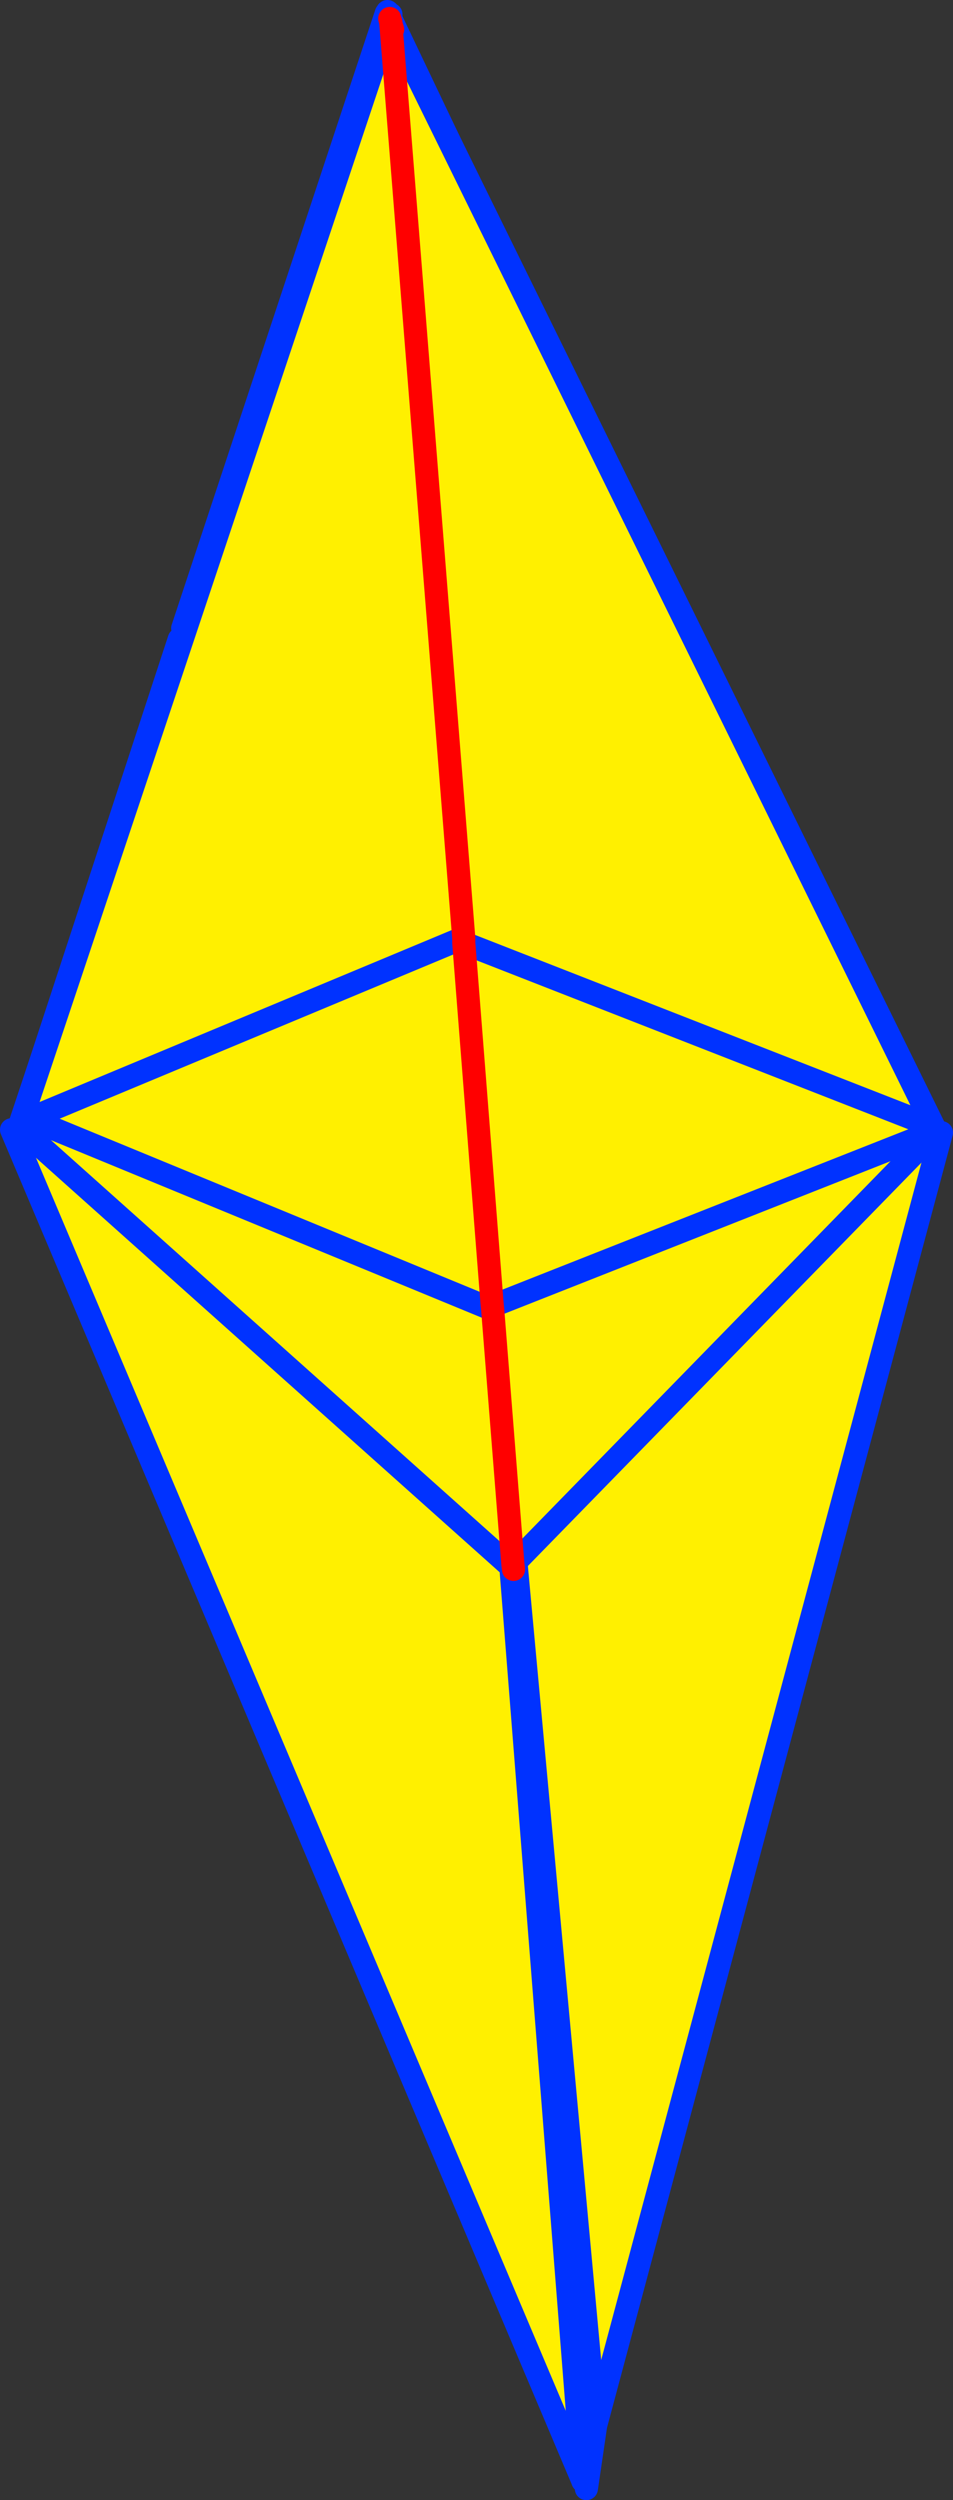 <?xml version="1.0" encoding="UTF-8" standalone="no"?>
<svg xmlns:xlink="http://www.w3.org/1999/xlink" height="216.1px" width="82.4px" xmlns="http://www.w3.org/2000/svg">
  <rect width="100%" height="100%" fill="#333333" stroke="none"/>
  <g transform="matrix(1.0, 0.0, 0.0, 1.0, -313.05, -149.55)">
    <path d="M364.55 359.2 L354.9 247.15 394.45 247.45 364.55 359.2" fill="#fff000" fill-rule="evenodd" stroke="none"/>
    <path d="M364.55 359.2 L394.45 247.45 M364.55 359.2 L363.75 364.65 M354.2 247.15 L363.45 364.0 364.55 359.2 Z" fill="none" stroke="#0032ff" stroke-linecap="round" stroke-linejoin="round" stroke-width="2.0"/>
    <path d="M314.05 247.2 L345.6 247.3 345.45 247.1 354.25 247.3 363.45 364.0 314.05 247.2" fill="#fff000" fill-rule="evenodd" stroke="none"/>
    <path d="M354.25 247.3 L363.45 364.0 314.05 247.2" fill="none" stroke="#0032ff" stroke-linecap="round" stroke-linejoin="round" stroke-width="2.0"/>
    <path d="M346.45 150.7 L346.45 150.6 346.45 150.45 346.55 150.55 372.2 204.35 393.7 247.7 354.8 247.35 346.45 150.7 354.8 247.35 314.7 247.05 328.55 204.8 328.85 203.85 346.45 150.7" fill="#ffffff" fill-rule="evenodd" stroke="none"/>
    <path d="M393.7 247.7 L394.4 247.7 394.2 248.55 393.7 247.7" fill="#fff000" fill-rule="evenodd" stroke="none"/>
    <path d="M346.45 150.7 L354.8 247.35 393.7 247.7 372.2 204.35 346.55 150.55 M328.55 204.8 L314.7 247.05 354.8 247.35 M328.85 203.85 L346.45 150.7 Z" fill="none" stroke="#0032ff" stroke-linecap="round" stroke-linejoin="round" stroke-width="2.0"/>
    <path d="M314.85 246.5 L346.7 151.3 346.85 151.5 346.85 151.55 346.85 151.6 346.85 151.65 353.15 230.65 346.85 151.65 347.0 152.1 346.85 151.6 346.9 151.6 393.8 246.95 393.95 247.3 393.95 247.35 357.4 284.8 357.25 285.0 314.95 247.2 315.6 246.25 314.85 246.5 M353.0 230.65 L315.6 246.25 353.0 230.65 353.15 231.05 353.15 230.65 353.05 230.7 353.0 230.65 M355.4 262.65 L315.6 246.25 355.4 262.65 355.65 262.75 356.35 262.15 355.6 262.25 355.4 262.65 M353.15 231.05 L355.6 262.25 353.15 231.05 393.8 246.95 353.15 231.05 M393.95 247.3 L356.35 262.15 393.95 247.3 M355.65 262.75 L357.4 284.8 355.65 262.75" fill="#fff000" fill-rule="evenodd" stroke="none"/>
    <path d="M346.7 150.85 L346.6 150.6 346.65 150.95 346.7 150.85 M346.7 151.3 L346.65 151.15 346.75 151.05 346.65 150.95 M346.75 151.05 L346.75 151.2 346.75 151.15 346.85 150.8 346.75 151.05 M346.7 151.3 L346.75 151.2 346.85 151.5 346.7 151.3 314.85 246.5 M346.85 151.55 L346.85 151.5 M315.6 246.25 L353.0 230.65 353.05 230.7 353.15 230.65 M346.85 151.65 L346.85 151.6 M346.85 151.55 L346.9 151.6 393.8 246.95 353.15 231.05 M393.95 247.3 L393.95 247.35 357.4 284.8 M357.45 285.2 L357.25 285.0 314.95 247.2 M315.6 246.25 L355.4 262.65 355.65 262.75 M346.85 151.65 L347.0 152.1 M356.35 262.15 L393.95 247.3" fill="none" stroke="#0032ff" stroke-linecap="round" stroke-linejoin="round" stroke-width="2.0"/>
    <path d="M346.85 151.5 L346.75 151.15 M353.15 230.65 L346.85 151.65 M346.85 151.6 L346.85 151.55 M357.4 284.8 L357.45 285.2 M355.6 262.25 L353.15 231.05 353.15 230.65 M347.0 152.1 L346.85 151.6 M355.65 262.75 L355.6 262.25 M357.4 284.8 L355.65 262.75" fill="none" stroke="#ff0000" stroke-linecap="round" stroke-linejoin="round" stroke-width="2.0"/>
  </g>
</svg>

